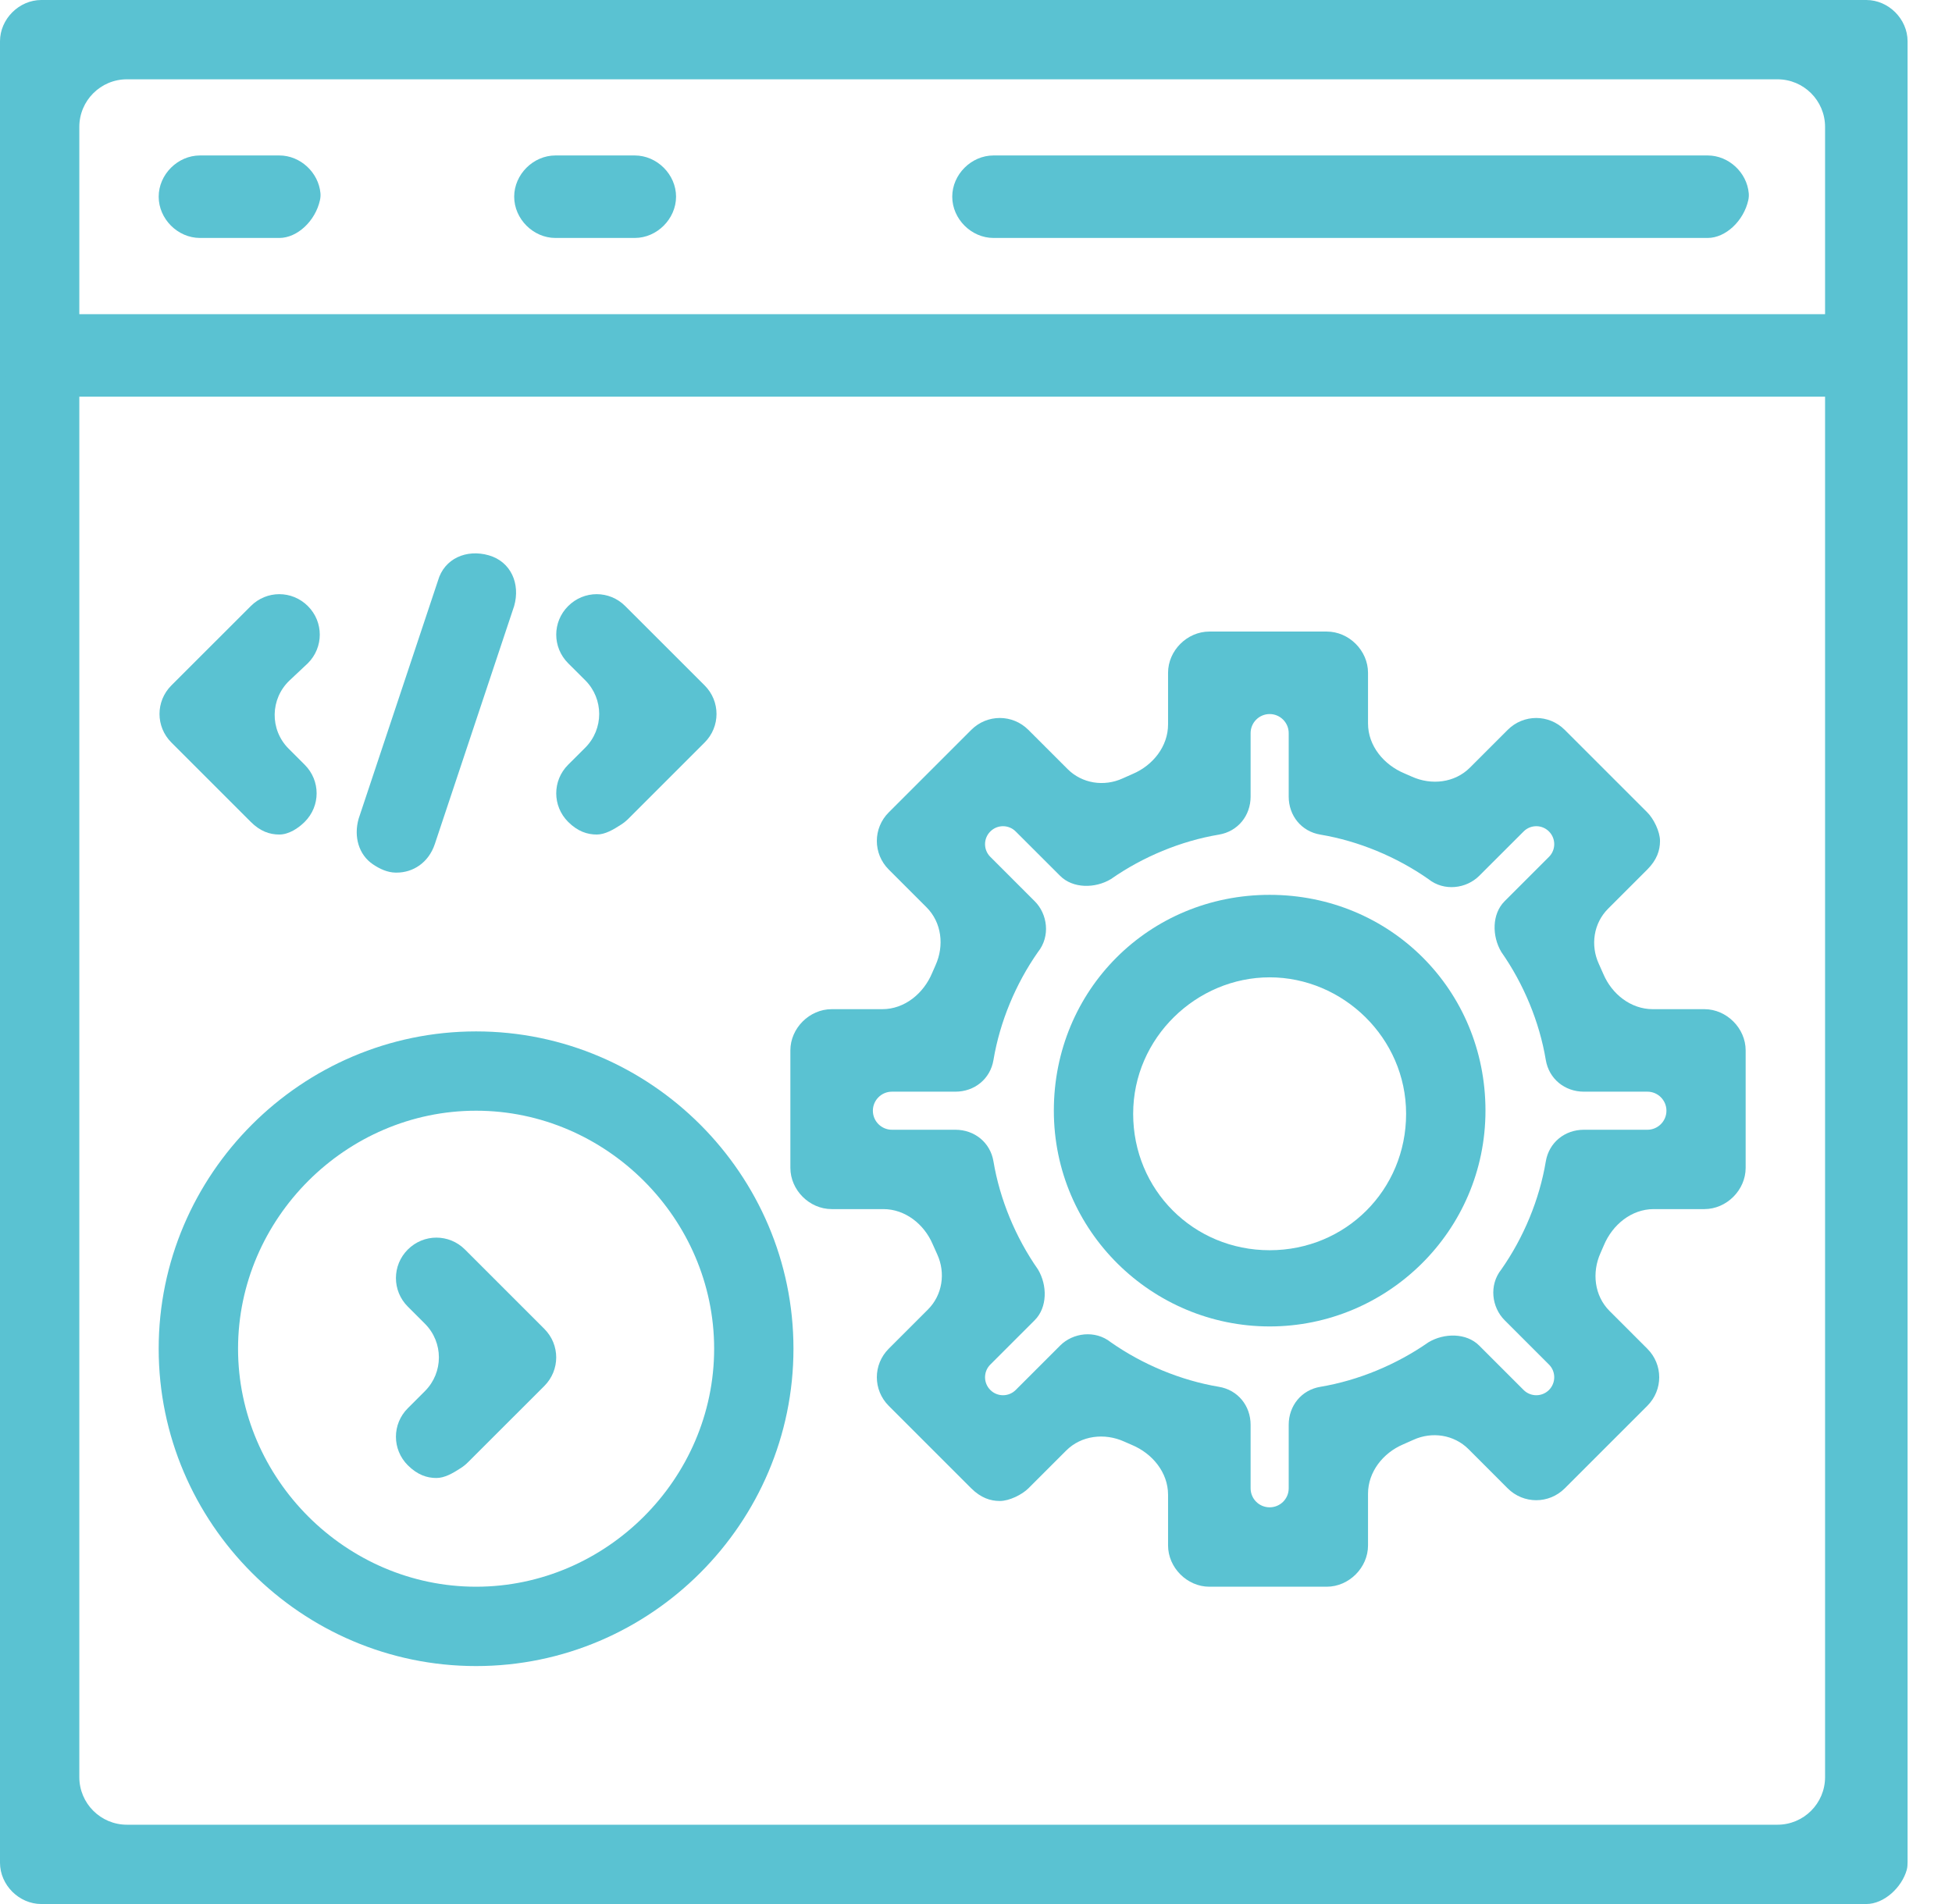 <svg width="41" height="40" viewBox="0 0 41 40" fill="none" xmlns="http://www.w3.org/2000/svg">
<path d="M39.2 40H0.867C0.4 40 0 39.6 0 39.133V0.867C0 0.4 0.4 0 0.867 0H39.2C39.667 0 40.067 0.4 40.067 0.867V39.117C40.067 39.172 40.064 39.228 40.05 39.281C39.947 39.652 39.573 40 39.2 40ZM1.666 37.334C1.666 37.886 2.114 38.334 2.666 38.334H37.334C37.886 38.334 38.334 37.886 38.334 37.334V2.666C38.334 2.114 37.886 1.666 37.334 1.666H2.666C2.114 1.666 1.666 2.114 1.666 2.666V37.334Z" fill="#5ac2d2"/>
<path d="M39.2 8.333H0.867C0.4 8.333 0 7.934 0 7.466C0 7 0.4 6.6 0.867 6.6H39.2C39.643 6.6 40.026 6.96 40.064 7.395C40.068 7.442 40.065 7.49 40.055 7.536C39.961 7.973 39.58 8.333 39.2 8.333Z" fill="#5ac2d2"/>
<path d="M35.868 4.999H20.868C20.401 4.999 20.001 4.599 20.001 4.132C20.001 3.665 20.401 3.266 20.868 3.266H35.868C36.311 3.266 36.693 3.625 36.731 4.061C36.735 4.108 36.732 4.156 36.722 4.202C36.627 4.638 36.247 4.999 35.868 4.999Z" fill="#5ac2d2"/>
<path d="M5.867 4.999H4.2C3.733 4.999 3.333 4.599 3.333 4.132C3.333 3.665 3.733 3.266 4.2 3.266H5.867C6.31 3.266 6.692 3.625 6.731 4.06C6.735 4.108 6.731 4.156 6.721 4.203C6.626 4.639 6.247 4.999 5.867 4.999Z" fill="#5ac2d2"/>
<path d="M13.333 4.999H11.666C11.2 4.999 10.8 4.599 10.8 4.132C10.8 3.665 11.2 3.266 11.666 3.266H13.333C13.8 3.266 14.2 3.665 14.2 4.132C14.199 4.599 13.799 4.999 13.333 4.999Z" fill="#5ac2d2"/>
<path d="M26.668 27.866C24.201 27.866 22.135 25.866 22.135 23.332C22.135 20.799 24.135 18.799 26.668 18.799C29.201 18.799 31.201 20.799 31.201 23.332C31.201 25.866 29.134 27.866 26.668 27.866ZM26.668 20.532C25.135 20.532 23.801 21.799 23.801 23.399C23.801 24.998 25.068 26.265 26.668 26.265C28.267 26.265 29.534 24.998 29.534 23.399C29.534 21.799 28.201 20.532 26.668 20.532Z" fill="#5ac2d2"/>
<path d="M27.867 33.334H25.401C24.934 33.334 24.534 32.933 24.534 32.466V31.402C24.534 30.933 24.204 30.534 23.771 30.354C23.718 30.332 23.665 30.308 23.613 30.285C23.201 30.099 22.713 30.155 22.394 30.474L21.601 31.267C21.467 31.4 21.201 31.533 21 31.533C20.8 31.533 20.601 31.466 20.4 31.267L18.667 29.534C18.334 29.2 18.334 28.667 18.667 28.334L19.491 27.51C19.795 27.206 19.865 26.744 19.686 26.352C19.653 26.281 19.621 26.21 19.59 26.138C19.41 25.716 19.012 25.401 18.553 25.401H17.468C17.001 25.401 16.601 25.001 16.601 24.534V22.067C16.601 21.601 17.001 21.201 17.468 21.201H18.532C19.001 21.201 19.4 20.871 19.58 20.438C19.603 20.384 19.626 20.331 19.65 20.278C19.836 19.867 19.78 19.38 19.461 19.061L18.667 18.267C18.334 17.934 18.334 17.4 18.667 17.067L20.4 15.334C20.734 15 21.267 15 21.601 15.334L22.424 16.157C22.729 16.462 23.191 16.532 23.582 16.352C23.654 16.319 23.725 16.287 23.796 16.257C24.219 16.076 24.534 15.678 24.534 15.219V14.134C24.534 13.668 24.934 13.268 25.401 13.268H27.867C28.334 13.268 28.734 13.667 28.734 14.134V15.199C28.734 15.667 29.064 16.066 29.497 16.247C29.55 16.269 29.603 16.292 29.655 16.316C30.066 16.502 30.555 16.446 30.874 16.127L31.667 15.334C32 15 32.534 15 32.867 15.334L34.6 17.067C34.733 17.2 34.867 17.467 34.867 17.667C34.867 17.867 34.8 18.067 34.6 18.267L33.776 19.091C33.472 19.395 33.402 19.857 33.582 20.249C33.614 20.32 33.646 20.392 33.677 20.463C33.857 20.886 34.255 21.201 34.715 21.201H35.799C36.266 21.201 36.666 21.601 36.666 22.067V24.534C36.666 25.001 36.266 25.401 35.799 25.401H34.735C34.266 25.401 33.867 25.731 33.687 26.163C33.665 26.217 33.642 26.27 33.618 26.322C33.432 26.733 33.488 27.222 33.807 27.541L34.6 28.334C34.934 28.667 34.934 29.2 34.6 29.534L32.867 31.267C32.534 31.6 32 31.6 31.667 31.267L30.844 30.443C30.539 30.139 30.077 30.069 29.685 30.249C29.614 30.282 29.543 30.313 29.471 30.344C29.049 30.524 28.734 30.922 28.734 31.381V32.466C28.735 32.933 28.334 33.334 27.867 33.334ZM26.268 31.267C26.268 31.488 26.447 31.666 26.668 31.666C26.889 31.666 27.068 31.488 27.068 31.267V29.933C27.068 29.534 27.334 29.2 27.735 29.134C28.535 29 29.334 28.666 30.002 28.2C30.334 28 30.801 28 31.068 28.267L32.002 29.201C32.149 29.348 32.388 29.348 32.535 29.201C32.682 29.053 32.682 28.814 32.535 28.667L31.602 27.734C31.335 27.467 31.268 27.001 31.535 26.667C32.002 26.001 32.335 25.2 32.468 24.4C32.535 24 32.868 23.734 33.268 23.734H34.602C34.822 23.734 35.002 23.555 35.002 23.334C35.002 23.113 34.822 22.934 34.602 22.934H33.268C32.868 22.934 32.535 22.667 32.468 22.268C32.335 21.467 32.002 20.668 31.535 20.001C31.335 19.667 31.335 19.201 31.602 18.934L32.535 18.001C32.682 17.854 32.682 17.615 32.535 17.468C32.388 17.32 32.149 17.32 32.002 17.468L31.068 18.401C30.801 18.667 30.335 18.734 30.002 18.468C29.335 18.001 28.535 17.668 27.735 17.534C27.334 17.468 27.068 17.135 27.068 16.735V15.401C27.068 15.181 26.889 15.001 26.668 15.001C26.447 15.001 26.268 15.181 26.268 15.401V16.735C26.268 17.134 26.001 17.468 25.601 17.534C24.801 17.668 24.001 18.001 23.334 18.468C23.002 18.668 22.535 18.668 22.268 18.401L21.334 17.468C21.187 17.32 20.948 17.32 20.801 17.468C20.653 17.615 20.653 17.854 20.801 18.001L21.734 18.934C22.001 19.201 22.068 19.667 21.801 20.001C21.334 20.667 21.001 21.467 20.867 22.268C20.801 22.667 20.468 22.934 20.068 22.934H18.734C18.514 22.934 18.334 23.113 18.334 23.334C18.334 23.555 18.514 23.734 18.734 23.734H20.068C20.468 23.734 20.801 24.001 20.867 24.4C21.001 25.2 21.334 26 21.801 26.667C22.001 27.001 22.001 27.467 21.734 27.734L20.801 28.667C20.653 28.814 20.653 29.053 20.801 29.201C20.948 29.348 21.187 29.348 21.334 29.201L22.268 28.267C22.535 28 23.001 27.934 23.334 28.2C24.001 28.667 24.801 29 25.601 29.134C26.001 29.2 26.268 29.533 26.268 29.933V31.267Z" fill="#5ac2d2"/>
<path d="M5.866 17.532C5.666 17.532 5.467 17.466 5.267 17.266L3.6 15.599C3.267 15.266 3.267 14.732 3.6 14.399L5.267 12.733C5.6 12.399 6.133 12.399 6.467 12.733C6.8 13.066 6.8 13.599 6.467 13.933L6.084 14.293C5.673 14.68 5.663 15.329 6.062 15.728L6.4 16.066C6.734 16.399 6.734 16.933 6.4 17.266C6.267 17.399 6.067 17.532 5.866 17.532Z" fill="#5ac2d2"/>
<path d="M12.534 17.532C12.334 17.532 12.134 17.466 11.933 17.266C11.6 16.933 11.6 16.399 11.933 16.066L12.293 15.707C12.683 15.316 12.683 14.683 12.293 14.292L11.933 13.933C11.6 13.599 11.6 13.066 11.933 12.733C12.267 12.399 12.8 12.399 13.133 12.733L14.8 14.399C15.133 14.732 15.133 15.266 14.8 15.599L13.203 17.196C13.157 17.242 13.106 17.284 13.051 17.32C12.878 17.433 12.706 17.532 12.534 17.532Z" fill="#5ac2d2"/>
<path d="M8.333 18.332C8.326 18.332 8.319 18.332 8.31 18.332C8.14 18.331 7.973 18.253 7.832 18.157C7.536 17.957 7.425 17.578 7.533 17.199L9.199 12.199C9.332 11.732 9.799 11.532 10.266 11.666C10.732 11.799 10.933 12.265 10.799 12.732L9.133 17.732C8.999 18.133 8.666 18.332 8.333 18.332Z" fill="#5ac2d2"/>
<path d="M10 35.001C6.333 35.001 3.333 32.001 3.333 28.334C3.333 24.668 6.333 21.668 10 21.668C13.667 21.668 16.666 24.668 16.666 28.334C16.666 32.001 13.667 35.001 10 35.001ZM10 23.334C7.266 23.334 5 25.601 5 28.334C5 31.068 7.267 33.334 10 33.334C12.733 33.334 15 31.068 15 28.334C15 25.601 12.733 23.334 10 23.334Z" fill="#5ac2d2"/>
<path d="M9.166 31.05C8.966 31.05 8.767 30.983 8.566 30.783C8.233 30.45 8.233 29.917 8.566 29.584L8.926 29.224C9.316 28.834 9.316 28.2 8.926 27.81L8.566 27.45C8.233 27.117 8.233 26.583 8.566 26.25C8.9 25.917 9.433 25.917 9.766 26.25L11.433 27.917C11.766 28.25 11.766 28.783 11.433 29.117L9.836 30.713C9.79 30.76 9.739 30.802 9.684 30.838C9.511 30.951 9.339 31.05 9.166 31.05Z" fill="#5ac2d2"/>
</svg>
